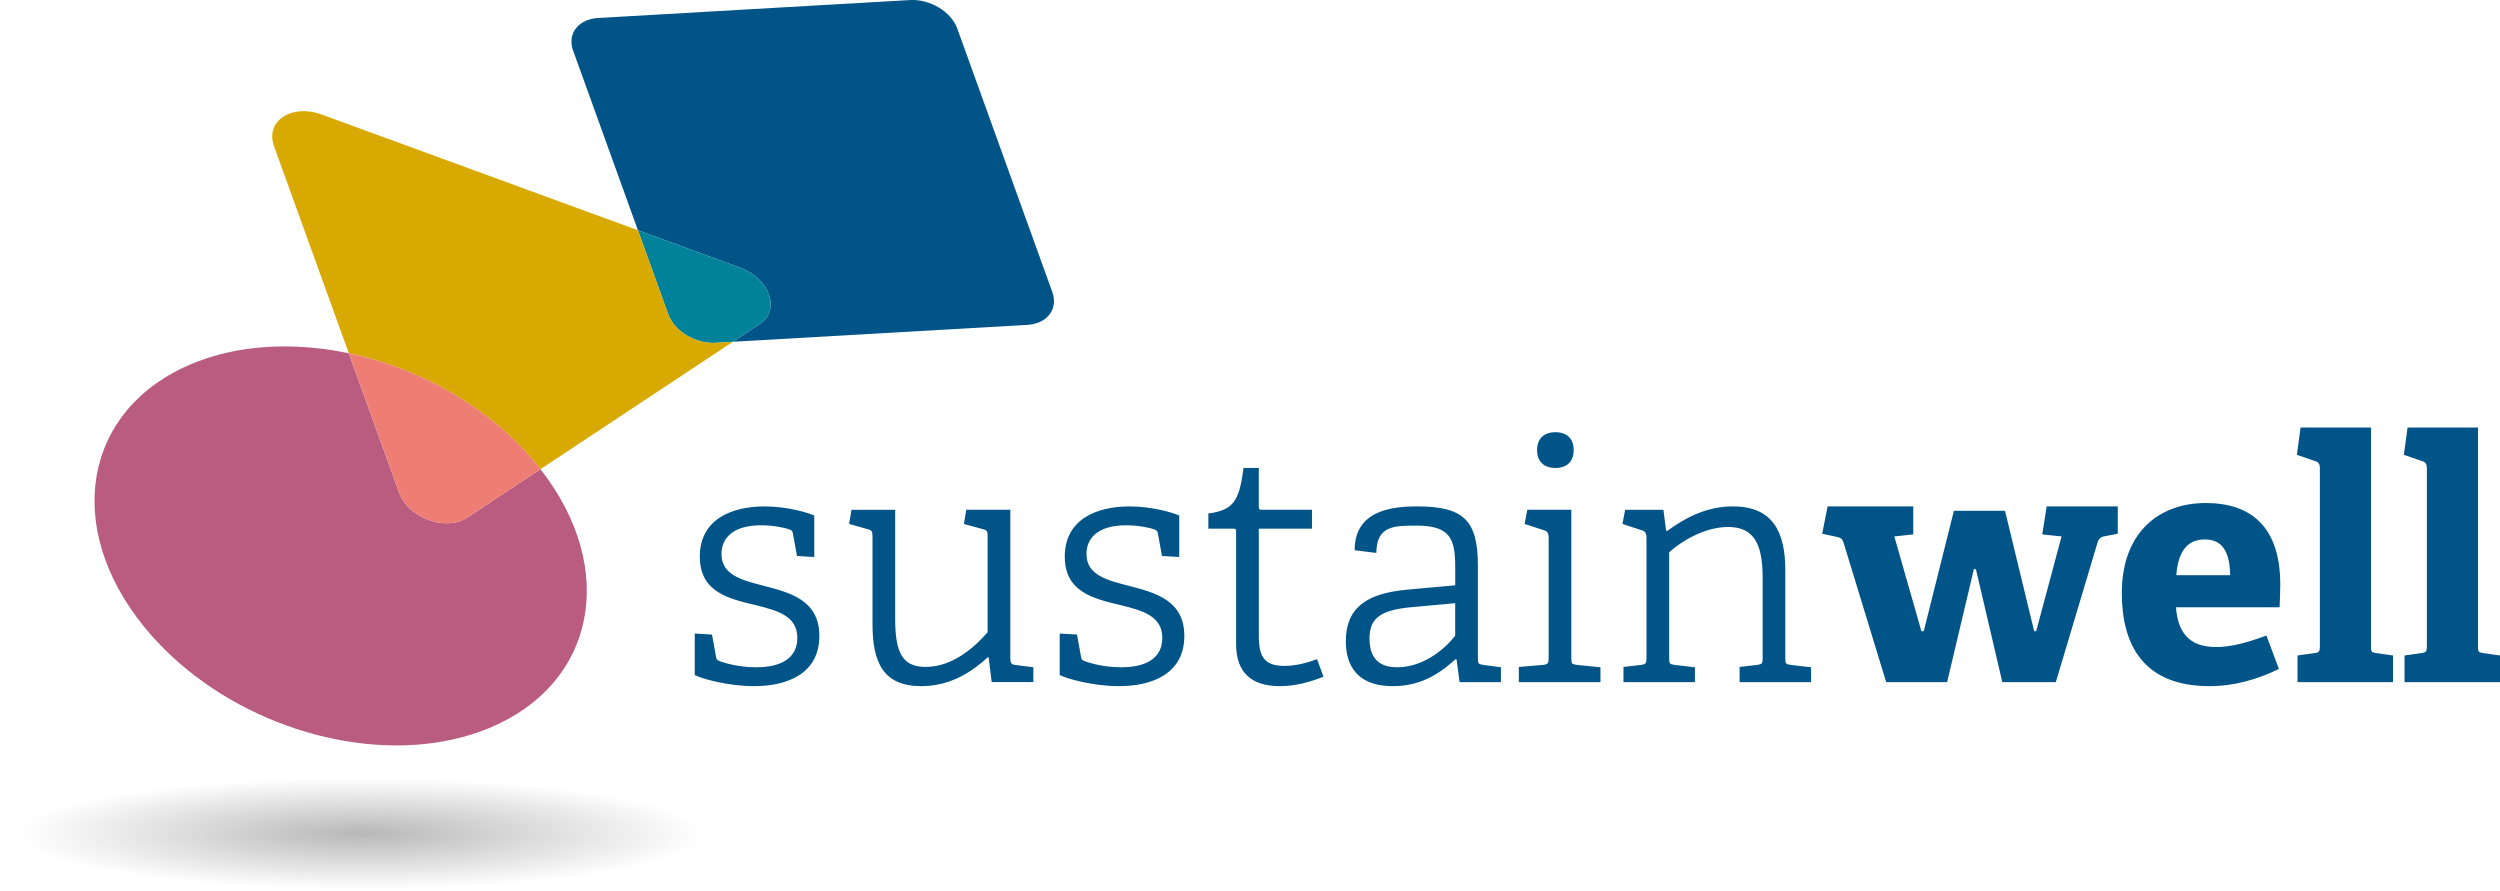 <?xml version="1.0" encoding="UTF-8"?>
<svg xmlns="http://www.w3.org/2000/svg" width="202px" height="72px" version="1.1" viewBox="0 0 202 72">
  <title>7F48953C-C4F4-46FA-A365-9459ADA13178</title>
  <defs>
    <radialGradient id="radialGradient-1" r="48.345%" gradientTransform="translate(.5 .5) scale(.159 1) rotate(90) scale(1 6.208) translate(-.5 -.5)">
      <stop stop-color="#999" offset="0"></stop>
      <stop stop-color="#999" stop-opacity="0" offset="1"></stop>
    </radialGradient>
  </defs>
  <g id="Web" fill="none" fill-rule="evenodd">
    <g id="Desktop-/-01-Home" transform="translate(-144 -18)">
      <g id="logo/color/simple" transform="translate(144 18)">
        <path id="sustainwell" d="m64.399 44.923-0.329-1.798c-0.027-0.164-0.055-0.272-0.301-0.354-0.383-0.136-1.286-0.327-2.271-0.327-2.27 0-3.201 1.035-3.201 2.316 0 1.717 1.67 2.125 3.475 2.589 2.107 0.545 4.432 1.172 4.432 4.032 0 3.079-2.627 4.06-5.281 4.06-2.134 0-4.295-0.626-4.788-0.899v-3.352l1.395 0.082 0.328 1.798c0.028 0.164 0.055 0.272 0.301 0.354 0.383 0.136 1.45 0.491 2.955 0.491 1.997 0 3.31-0.736 3.31-2.371 0-1.771-1.587-2.207-3.338-2.643-2.161-0.517-4.542-1.035-4.542-3.924 0-2.997 2.545-4.059 5.226-4.059 1.888 0 3.529 0.517 4.022 0.735v3.352l-1.395-0.082zm15.73 10.191-0.246-1.989-0.055-0.027c-1.232 1.117-2.955 2.343-5.39 2.343-3.064 0-3.94-1.907-3.94-5.013v-7.031c0-0.436-0.028-0.572-0.438-0.654l-1.451-0.408 0.192-1.145h3.529v8.747c0 2.671 0.493 3.951 2.463 3.951 2.107 0 3.885-1.499 5.007-2.807v-7.711c0-0.436-0.028-0.545-0.438-0.627l-1.478-0.408 0.192-1.145h3.557v11.962c0 0.408 0.082 0.545 0.356 0.572l1.505 0.191v1.199h-3.365zm13.76-10.191-0.329-1.798c-0.027-0.164-0.055-0.272-0.301-0.354-0.383-0.136-1.286-0.327-2.271-0.327-2.27 0-3.201 1.035-3.201 2.316 0 1.717 1.67 2.125 3.475 2.589 2.107 0.545 4.432 1.172 4.432 4.032 0 3.079-2.627 4.06-5.281 4.06-2.134 0-4.295-0.626-4.788-0.899v-3.352l1.395 0.082 0.328 1.798c0.028 0.164 0.055 0.272 0.301 0.354 0.383 0.136 1.45 0.491 2.955 0.491 1.997 0 3.31-0.736 3.31-2.371 0-1.771-1.587-2.207-3.338-2.643-2.161-0.517-4.542-1.035-4.542-3.924 0-2.997 2.545-4.059 5.226-4.059 1.888 0 3.529 0.517 4.022 0.735v3.352l-1.395-0.082zm13.049 9.755c-1.04 0.408-2.216 0.763-3.529 0.763-2.381 0-3.53-1.199-3.53-3.378v-9.074c0-0.164 0-0.273-0.219-0.273h-2.025v-1.226c2.025-0.273 2.49-0.981 2.845-3.679h1.231v3.106c0 0.163 0 0.272 0.219 0.272h4.077v1.526h-4.295v8.665c0 1.744 0.492 2.425 2.079 2.425 0.903 0 1.833-0.246 2.627-0.545l0.52 1.417zm10.642-5.94-3.584 0.327c-2.627 0.245-3.338 1.008-3.338 2.534 0 1.635 0.82 2.317 2.243 2.317 1.888 0 3.666-1.227 4.679-2.562v-2.616zm0.356 6.376-0.246-1.826-0.082-0.028c-1.45 1.335-2.982 2.18-5.061 2.18-3.42 0-3.803-2.343-3.803-3.624 0-2.724 1.696-3.869 4.925-4.168l3.913-0.354v-1.526c0-2.289-0.465-3.297-3.12-3.297-1.833 0-3.228 0-3.256 2.207l-1.751-0.218c0-3.216 3.01-3.542 5.034-3.542 3.749 0 4.925 1.09 4.925 4.795v7.467c0 0.436 0.027 0.49 0.438 0.545l1.422 0.191v1.199h-3.338zm7.741-17.303c-0.93 0-1.478-0.518-1.478-1.444s0.548-1.444 1.478-1.444 1.478 0.518 1.478 1.444-0.548 1.444-1.478 1.444zm-2.955 17.303v-1.226l1.971-0.164c0.382-0.054 0.438-0.136 0.438-0.545v-9.755c0-0.3-0.082-0.491-0.356-0.572l-1.587-0.518 0.219-1.145h3.557v11.99c0 0.436 0.028 0.49 0.438 0.545l1.915 0.191v1.199h-6.594zm17.838-1.11e-5v-1.226l1.423-0.164c0.383-0.054 0.438-0.109 0.438-0.518v-6.539c0-2.807-0.766-4.087-2.791-4.087-1.997 0-3.94 1.281-4.761 2.043v8.557c0 0.436 0.028 0.49 0.438 0.545l1.642 0.191v1.199h-5.773v-1.226l1.422-0.164c0.383-0.054 0.438-0.136 0.438-0.545v-9.755c0-0.3-0.081-0.491-0.356-0.572l-1.587-0.518 0.219-1.145h3.092l0.219 1.69 0.082 0.027c1.368-1.008 3.119-1.989 5.308-1.989 3.201 0 4.241 2.016 4.241 5.177v7.085c0 0.436 0.027 0.49 0.438 0.545l1.641 0.191v1.199h-5.773zm21.227 0-2.134-9.128h-0.164l-2.161 9.128h-4.925l-3.447-11.281c-0.109-0.327-0.246-0.381-0.574-0.463l-1.149-0.245 0.438-2.207h6.922v2.261l-1.532 0.164 2.189 7.657h0.191l2.435-9.728h4.131l2.353 9.728h0.164l2.052-7.657-1.56-0.164 0.356-2.261h5.745v2.207l-0.985 0.191c-0.383 0.054-0.547 0.191-0.657 0.545l-3.365 11.254h-4.323zm18.411-8.637c-0.028-2.289-0.93-2.889-2.052-2.889-1.177 0-2.134 0.654-2.299 2.889h4.351zm3.94 7.575c-1.696 0.817-3.557 1.389-5.609 1.389-5.281 0-7.086-3.269-7.086-7.52 0-4.932 3.037-7.276 6.785-7.276 3.611 0 6.019 1.88 6.019 6.594 0 0.327-0.027 1.281-0.055 1.826h-8.372c0.137 1.935 0.985 3.216 3.229 3.216 1.067 0 2.216-0.246 4.077-0.926l1.012 2.698zm1.502 1.062v-2.152l1.368-0.191c0.383-0.054 0.438-0.136 0.438-0.545v-14.387c0-0.3-0.082-0.491-0.356-0.573l-1.504-0.517 0.301-2.207h5.691v17.685c0 0.436 0.027 0.49 0.438 0.545l1.34 0.191v2.152h-7.715zm8.645 0v-2.152l1.368-0.191c0.383-0.054 0.438-0.136 0.438-0.545v-14.387c0-0.3-0.082-0.491-0.356-0.573l-1.504-0.517 0.301-2.207h5.691v17.685c0 0.436 0.027 0.49 0.438 0.545l1.34 0.191v2.152h-7.715z" fill="#005487"></path>
        <ellipse id="shadow" cx="29.155" cy="67.355" rx="29.155" ry="4.645" fill="url(#radialGradient-1)" fill-rule="nonzero" opacity=".7"></ellipse>
        <g id="colors" transform="translate(7.636)">
          <path d="m77.393 23.606c0.466 1.289-0.322 2.417-1.761 2.619-0.085 0.008-0.178 0.017-0.271 0.025l-23.783 1.364 2.184-1.449c1.71-1.129 0.787-3.664-1.651-4.557l-8.204-3.007-5.232-14.504c-0.474-1.289 0.313-2.417 1.761-2.619 0.085-0.008 0.178-0.017 0.262-0.025l25.189-1.449c1.626-0.093 3.336 0.943 3.827 2.308l7.679 21.293z" fill="#005487"></path>
          <path d="m52.111 21.61c2.438 0.893 3.361 3.428 1.651 4.557l-2.184 1.449-1.405 0.084c-1.617 0.093-3.328-0.943-3.818-2.308l-2.447-6.789 8.204 3.007z" fill="#00829B"></path>
          <path d="m51.578 27.616-15.545 10.293c-0.093-0.126-0.178-0.244-0.279-0.362-3.768-4.616-9.424-7.791-15.206-9.004l-6.045-16.736c-0.516-1.449 0.423-2.586 1.897-2.788 0.584-0.084 1.262-0.017 1.956 0.236l25.553 9.349 2.447 6.789c0.491 1.365 2.201 2.401 3.818 2.308l1.405-0.084z" fill="#D8A900"></path>
          <path d="m36.033 37.908c6.291 8.044 4.487 17.351-4.149 20.922-1.414 0.581-2.921 0.977-4.479 1.196-8.145 1.137-17.814-2.535-23.377-9.358-6.63-8.128-4.894-17.654 3.869-21.284 1.405-0.581 2.913-0.977 4.47-1.196 2.633-0.362 5.419-0.227 8.179 0.354l4.072 11.278c0.576 1.626 2.659 2.662 4.343 2.426 0.415-0.059 0.804-0.194 1.143-0.421l5.927-3.917z" fill="#BA5B80"></path>
          <path d="m36.033 37.908-5.927 3.917c-0.339 0.227-0.728 0.362-1.143 0.421-1.685 0.236-3.768-0.8-4.343-2.426l-4.072-11.278c5.783 1.213 11.439 4.388 15.206 9.004 0.102 0.118 0.186 0.236 0.279 0.362" fill="#EE7E73"></path>
        </g>
      </g>
    </g>
  </g>
</svg>
